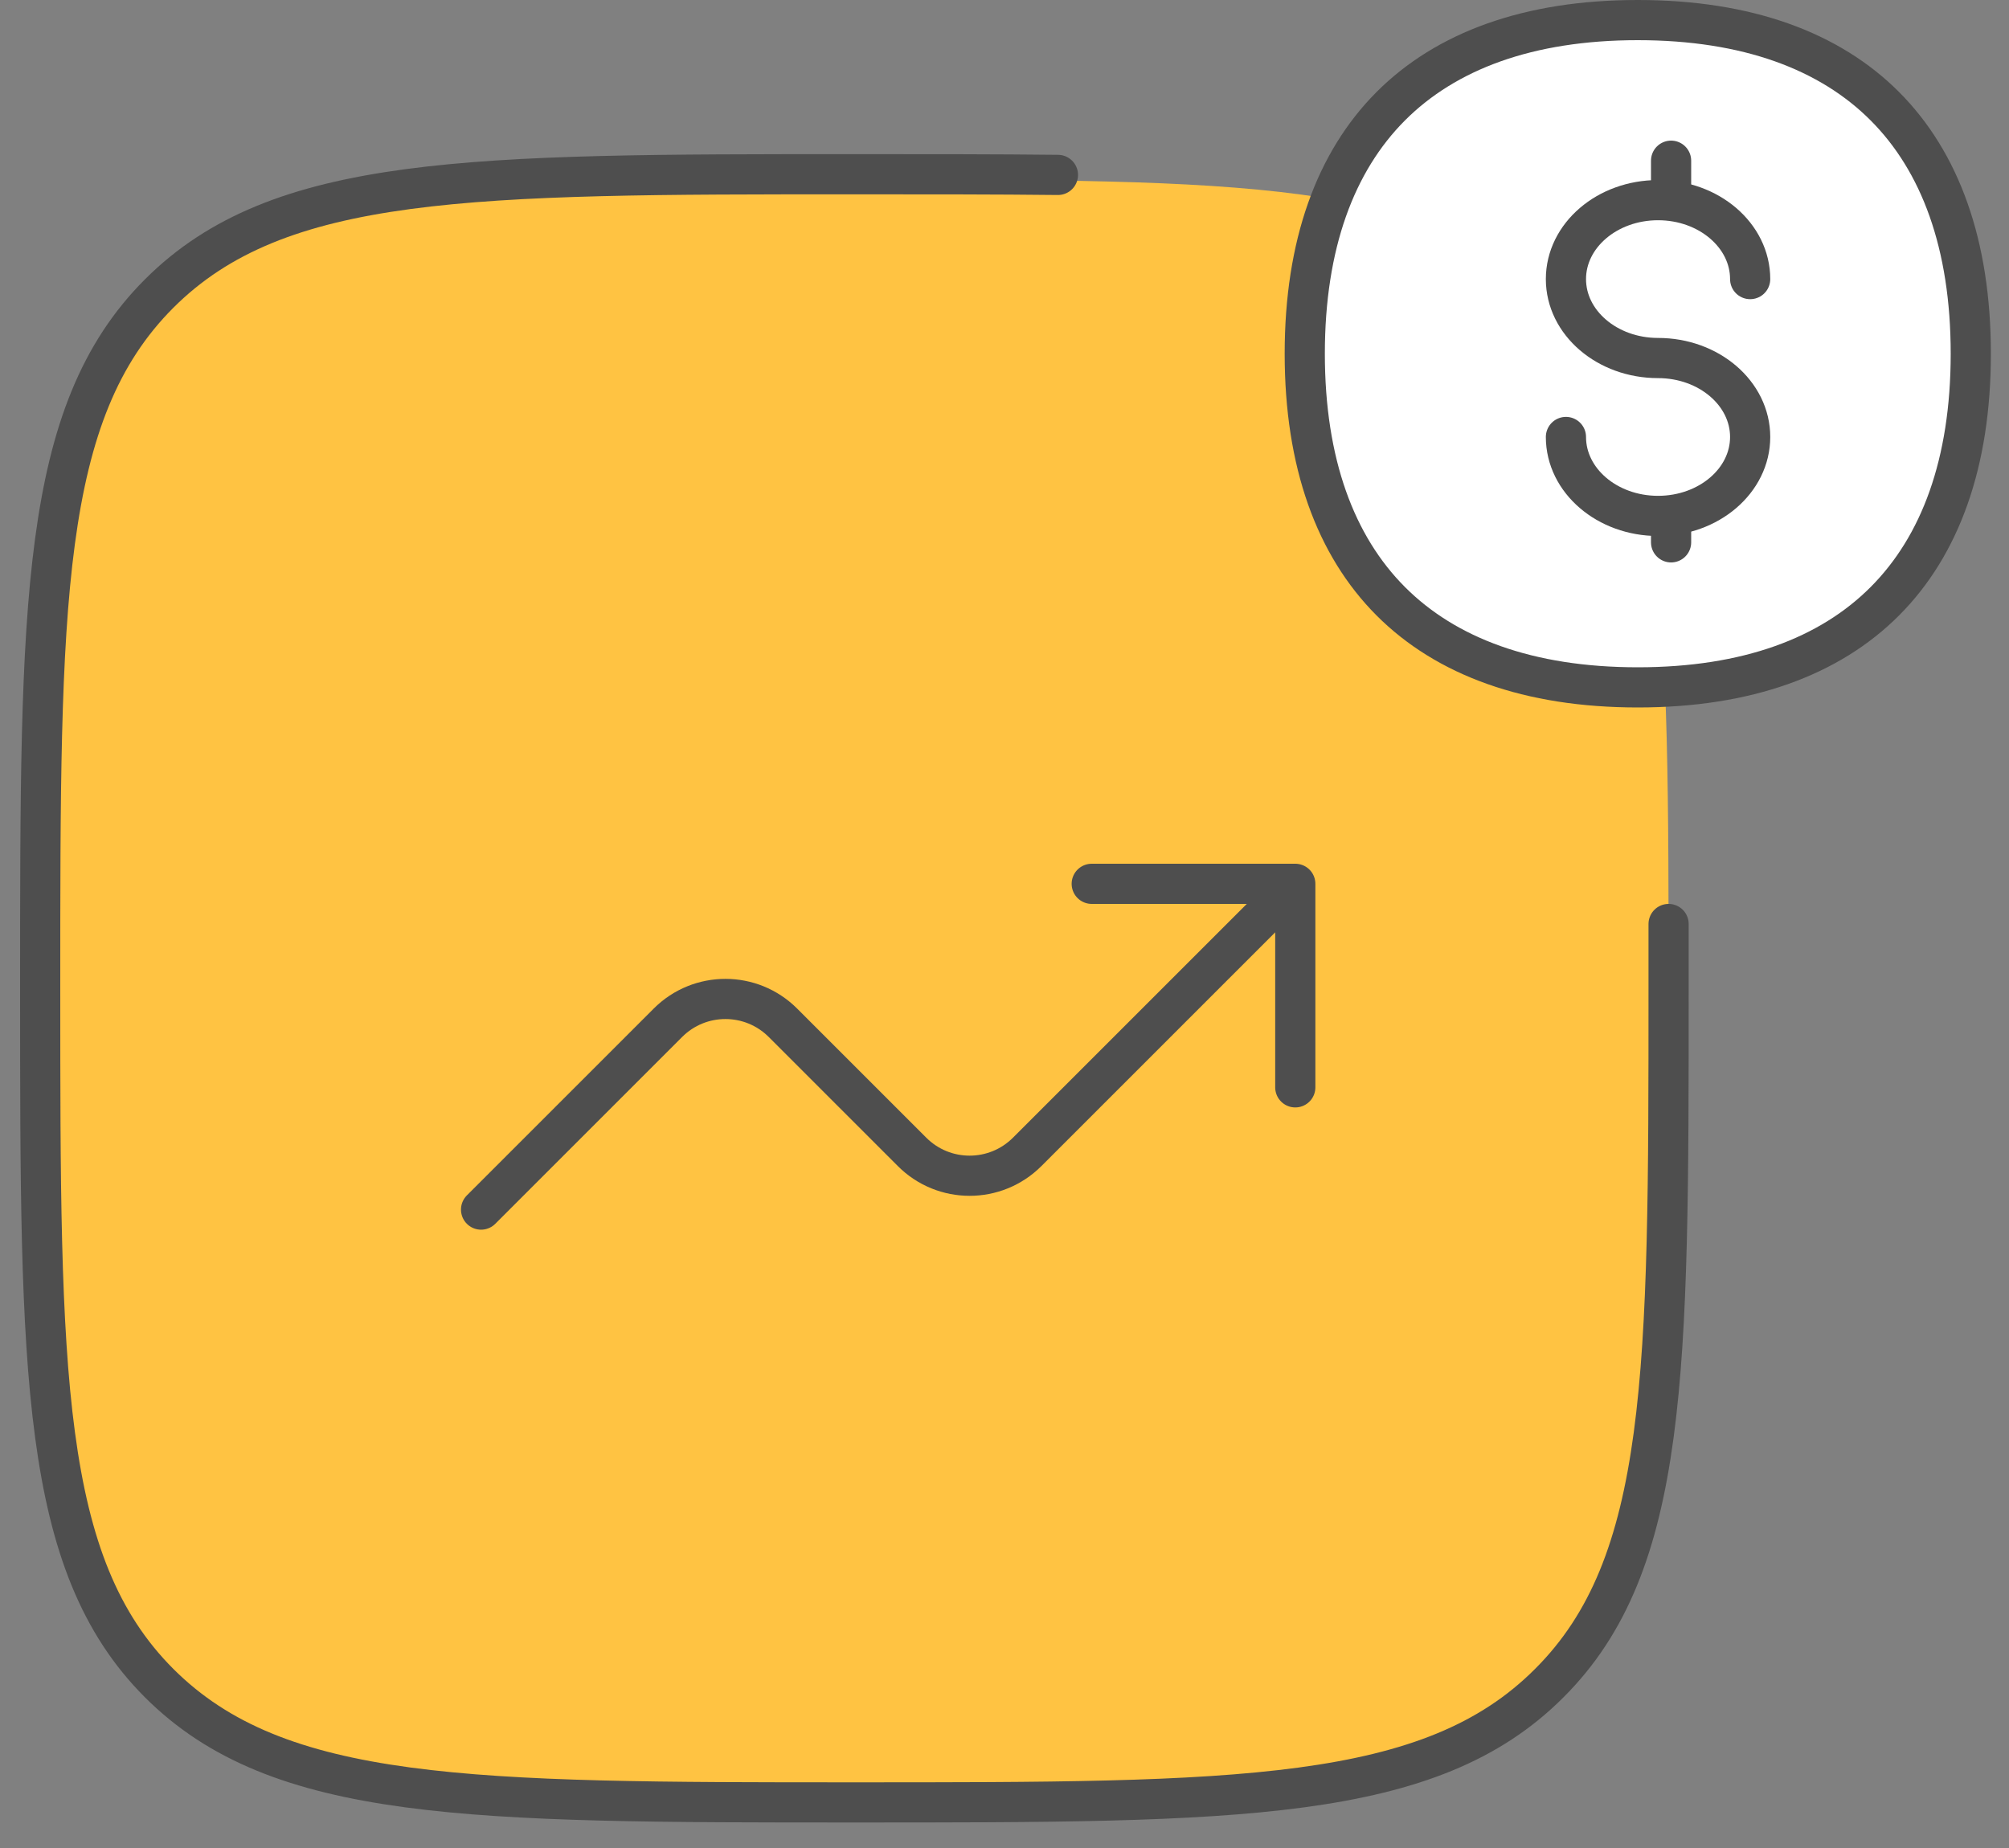<svg width="50" height="46" viewBox="0 0 50 46" fill="none" xmlns="http://www.w3.org/2000/svg">
<rect x="0" y="0" width="50" height="46" fill="#808080" stroke="none"/>
<path d="M21.264 45C11.711 45 6.931 45 3.961 42.031C1 39.069 1 34.289 1 24.736C1 15.183 1 10.403 3.969 7.442C6.939 4.472 11.711 4.472 21.264 4.472C30.817 4.472 35.597 4.472 38.558 7.442C41.528 10.411 41.528 15.183 41.528 24.736C41.528 34.289 41.528 39.069 38.558 42.031C35.597 45 30.817 45 21.264 45Z" fill="#FFC342"/>
<path d="M26.33 4.354C24.812 4.337 23.124 4.337 21.264 4.337C11.711 4.337 6.931 4.337 3.961 7.307C0.992 10.276 1 15.049 1 24.601C1 34.154 1 38.934 3.961 41.896C6.923 44.857 11.711 44.865 21.264 44.865C30.817 44.865 35.597 44.865 38.558 41.896C41.528 38.934 41.528 34.154 41.528 24.601C41.528 23.688 41.528 23.824 41.528 23" stroke="#4E4E4E" stroke-miterlimit="133.33" stroke-linecap="round"/>
<path d="M11.973 30.109L16.623 25.459C17.414 24.668 18.695 24.668 19.486 25.459L22.7 28.673C23.491 29.464 24.772 29.464 25.564 28.673L32.237 22M32.237 22V27.066M32.237 22H27.171" stroke="#4E4E4E" stroke-linecap="round" stroke-linejoin="round"/>
<path d="M49.049 8.805C49.049 11.53 48.285 13.589 46.909 14.967C45.534 16.345 43.479 17.11 40.761 17.11C38.042 17.11 35.988 16.344 34.612 14.965C33.237 13.586 32.473 11.527 32.473 8.805C32.473 6.083 33.237 4.024 34.612 2.645C35.988 1.266 38.042 0.5 40.761 0.5C43.479 0.5 45.534 1.265 46.909 2.643C48.285 4.021 49.049 6.08 49.049 8.805Z" fill="white" stroke="#4E4E4E"/>
<path d="M41.59 12.845V13.5" stroke="#4E4E4E" stroke-linecap="round" stroke-linejoin="round"/>
<path d="M41.59 4V4.982" stroke="#4E4E4E" stroke-linecap="round" stroke-linejoin="round"/>
<path d="M43.558 6.947C43.558 5.863 42.533 4.982 41.265 4.982C39.998 4.982 38.973 5.863 38.973 6.947C38.973 8.031 39.998 8.912 41.265 8.912C42.533 8.912 43.558 9.793 43.558 10.877C43.558 11.961 42.533 12.842 41.265 12.842C39.998 12.842 38.973 11.961 38.973 10.877" stroke="#4E4E4E" stroke-linecap="round" stroke-linejoin="round"/>
</svg>
